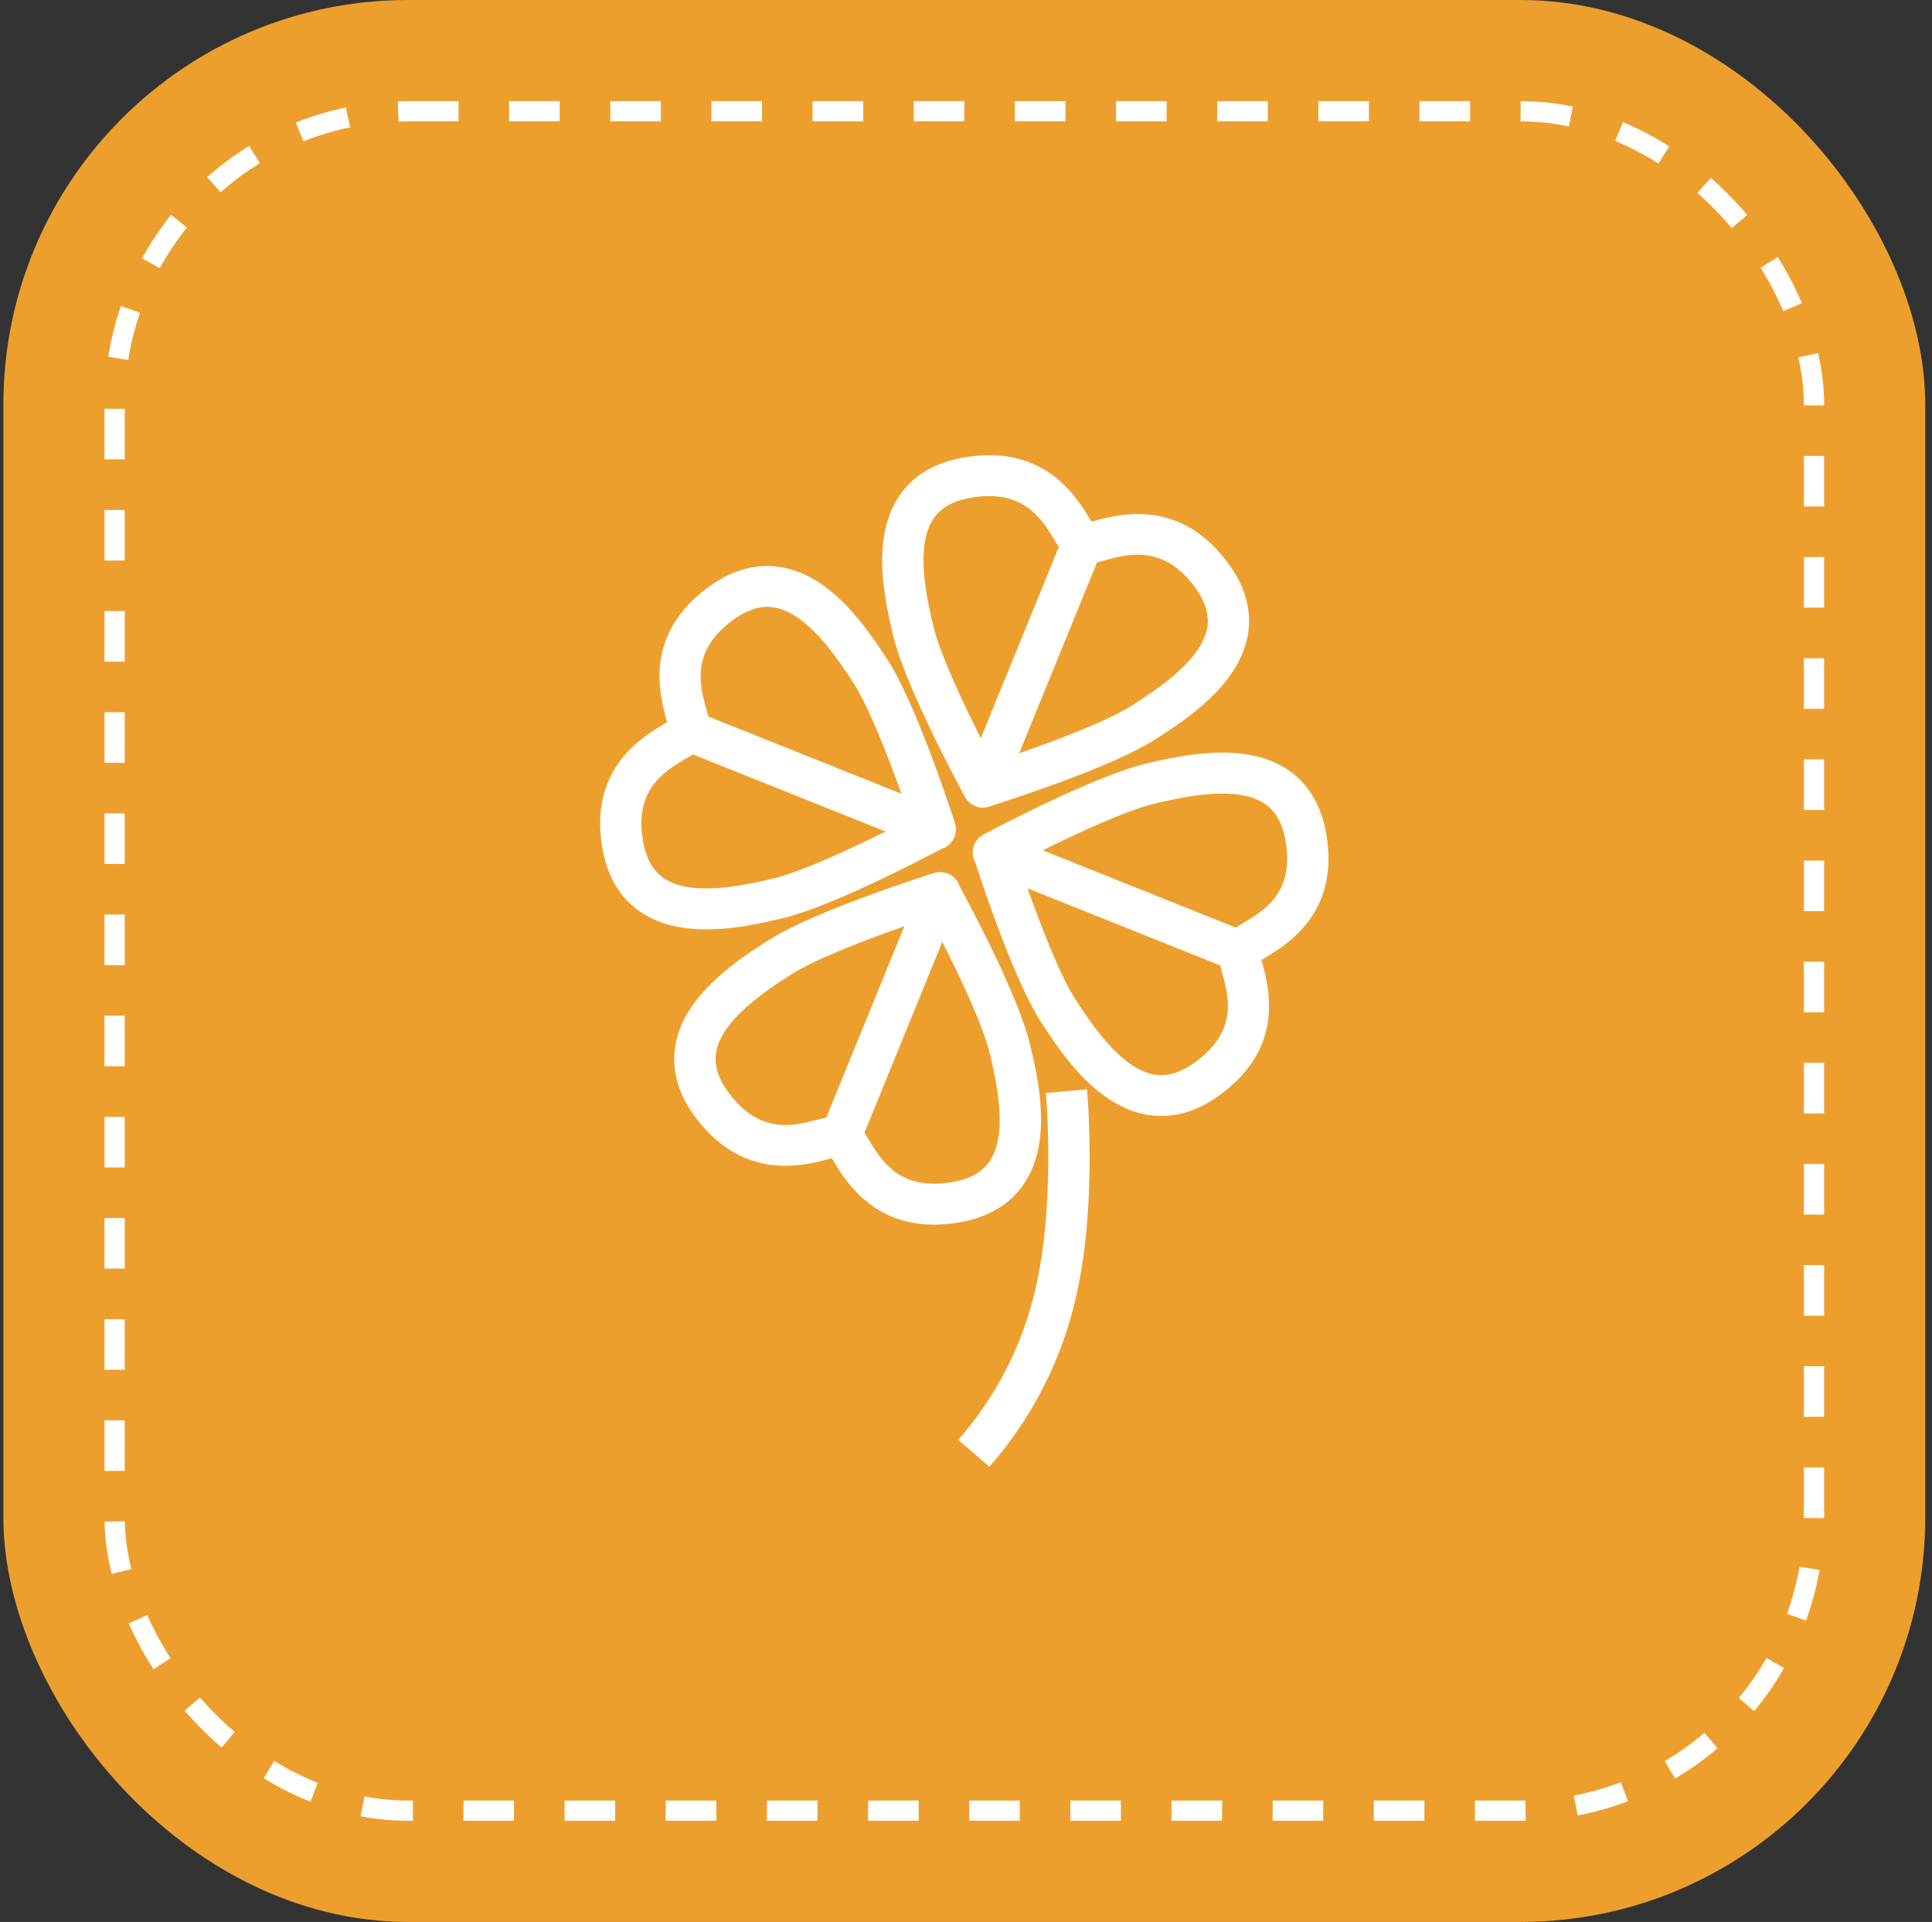 <svg width="191" height="190" viewBox="0 0 191 190" fill="none" xmlns="http://www.w3.org/2000/svg">
<rect x="0" y="0" width="191" height="190" fill="#333333" stroke="none"/>
<rect x="0.333" width="190" height="190" rx="40" fill="#ED9F2D"/>
<rect x="11.333" y="11" width="168" height="168" rx="29" fill="#ED9F2D"/>
<rect x="11.333" y="11" width="168" height="168" rx="29" stroke="white" stroke-width="2" stroke-dasharray="5 5"/>
<path d="M94.409 81.383C94.259 80.912 90.641 69.651 87.704 65.165C85.827 62.31 82.359 56.989 77.327 56.087C74.865 55.642 72.403 56.302 70.01 58.053C63.618 62.768 65.209 68.614 65.875 71.119C65.903 71.2 65.93 71.294 65.943 71.388C65.862 71.442 65.794 71.483 65.726 71.523C63.482 72.857 58.232 75.982 59.538 83.767C60.027 86.663 61.319 88.832 63.4 90.206C65.304 91.472 67.589 91.876 69.847 91.876C72.648 91.876 75.382 91.243 77.231 90.812C82.059 89.707 91.226 84.898 93.076 83.915C93.361 83.834 93.62 83.686 93.851 83.471C94.436 82.945 94.653 82.124 94.409 81.383ZM72.444 61.3C73.913 60.236 75.273 59.818 76.592 60.06C79.883 60.653 82.848 65.179 84.276 67.361C85.881 69.812 87.826 74.85 89.118 78.474L87.84 77.962L70.023 70.836C69.969 70.58 69.901 70.338 69.819 70.068C69.166 67.671 68.282 64.371 72.444 61.3ZM76.32 86.879C73.763 87.471 68.459 88.697 65.671 86.852C64.556 86.111 63.862 84.885 63.563 83.094C62.706 78.029 65.671 76.264 67.82 74.985C68.065 74.85 68.282 74.715 68.5 74.581L87.554 82.205C84.1 83.915 79.19 86.219 76.32 86.879Z" fill="white"/>
<path d="M131.129 82.514C130.639 79.618 129.347 77.436 127.267 76.062C123.01 73.247 116.781 74.689 113.435 75.456C108.172 76.669 97.672 82.272 97.224 82.501C96.53 82.878 96.109 83.619 96.163 84.4C96.177 84.697 96.258 84.979 96.394 85.222C96.394 85.235 96.408 85.249 96.421 85.262C97.061 87.269 100.284 97.008 102.963 101.116C104.826 103.972 108.308 109.292 113.34 110.195C113.83 110.275 114.319 110.329 114.809 110.329C116.781 110.329 118.739 109.615 120.643 108.215C127.049 103.514 125.458 97.654 124.778 95.149C124.751 95.082 124.737 95.001 124.71 94.906C124.791 94.853 124.873 94.799 124.941 94.758C127.185 93.425 132.435 90.3 131.129 82.514ZM118.209 104.968C116.754 106.046 115.407 106.464 114.061 106.221C110.77 105.628 107.818 101.089 106.39 98.921C104.785 96.469 102.868 91.431 101.589 87.822L120.643 95.445C120.698 95.688 120.766 95.93 120.834 96.2C121.486 98.611 122.384 101.911 118.209 104.968ZM122.846 91.283C122.602 91.431 122.398 91.566 122.18 91.701H122.166L103.085 84.063C106.553 82.339 111.49 80.049 114.36 79.389C116.903 78.81 122.221 77.585 124.995 79.43C126.111 80.171 126.804 81.396 127.103 83.174C127.96 88.252 124.995 90.004 122.846 91.283Z" fill="white"/>
<path d="M101.848 103.325C100.733 98.543 95.877 89.465 94.871 87.633C94.789 87.35 94.64 87.081 94.436 86.865C93.905 86.286 93.076 86.07 92.328 86.313C91.852 86.461 80.482 90.057 75.953 92.967C73.07 94.812 67.698 98.26 66.787 103.244C66.338 105.682 67.004 108.12 68.772 110.478C71.642 114.303 74.933 115.246 77.653 115.246C79.435 115.246 80.958 114.842 81.964 114.572C82.046 114.545 82.141 114.532 82.223 114.505C82.277 114.586 82.332 114.667 82.372 114.734C83.569 116.714 86.208 121.065 92.341 121.065C93.089 121.065 93.878 120.997 94.735 120.863C97.659 120.378 99.849 119.085 101.236 117.024C104.078 112.821 102.637 106.639 101.848 103.325ZM81.679 110.478C81.434 110.531 81.189 110.599 80.917 110.666C78.496 111.313 75.164 112.202 72.063 108.066C70.989 106.625 70.567 105.278 70.812 103.958C71.411 100.699 75.98 97.762 78.183 96.361C80.659 94.772 85.745 92.846 89.404 91.566L81.692 110.478H81.679ZM97.849 114.774C97.101 115.892 95.864 116.579 94.055 116.876C88.941 117.711 87.16 114.788 85.868 112.646C85.732 112.417 85.596 112.188 85.46 111.986L93.157 93.115C94.885 96.523 97.21 101.399 97.876 104.241C98.475 106.773 99.699 112.027 97.849 114.774Z" fill="white"/>
<path d="M121.35 55.588C116.604 49.244 110.688 50.82 108.172 51.494C108.09 51.521 107.995 51.534 107.913 51.561C107.859 51.48 107.805 51.399 107.764 51.332C106.417 49.109 103.276 43.91 95.401 45.203C92.477 45.688 90.288 46.968 88.9 49.029C86.058 53.245 87.5 59.414 88.275 62.727C89.499 67.94 95.156 78.339 95.401 78.783C95.755 79.443 96.448 79.847 97.197 79.847C97.237 79.847 97.264 79.847 97.305 79.834C97.605 79.82 97.89 79.74 98.135 79.605C98.148 79.605 98.162 79.605 98.176 79.605C100.175 78.972 110.021 75.78 114.183 73.112C117.066 71.267 122.438 67.819 123.35 62.835C123.798 60.397 123.132 57.959 121.35 55.602V55.588ZM96.965 72.978C95.238 69.556 92.926 64.654 92.246 61.812C91.661 59.293 90.424 54.026 92.287 51.278C93.035 50.16 94.272 49.487 96.081 49.19C96.693 49.083 97.264 49.042 97.781 49.042C101.617 49.042 103.126 51.534 104.269 53.406C104.405 53.649 104.541 53.851 104.677 54.066L96.965 72.978ZM119.338 62.108C118.739 65.368 114.17 68.29 111.966 69.705C109.491 71.294 104.418 73.193 100.773 74.46H100.76L108.457 55.588H108.471C108.716 55.535 108.961 55.467 109.233 55.386C111.654 54.74 114.986 53.864 118.086 57.986C119.161 59.441 119.582 60.788 119.338 62.108Z" fill="white"/>
<path d="M97.808 145L94.735 142.347C98.176 138.427 100.719 133.699 102.052 128.675C104.459 119.974 103.412 108.174 103.398 108.053L107.465 107.689C107.505 108.201 108.593 120.337 105.996 129.726C104.5 135.329 101.671 140.623 97.808 145Z" fill="white"/>
</svg>
